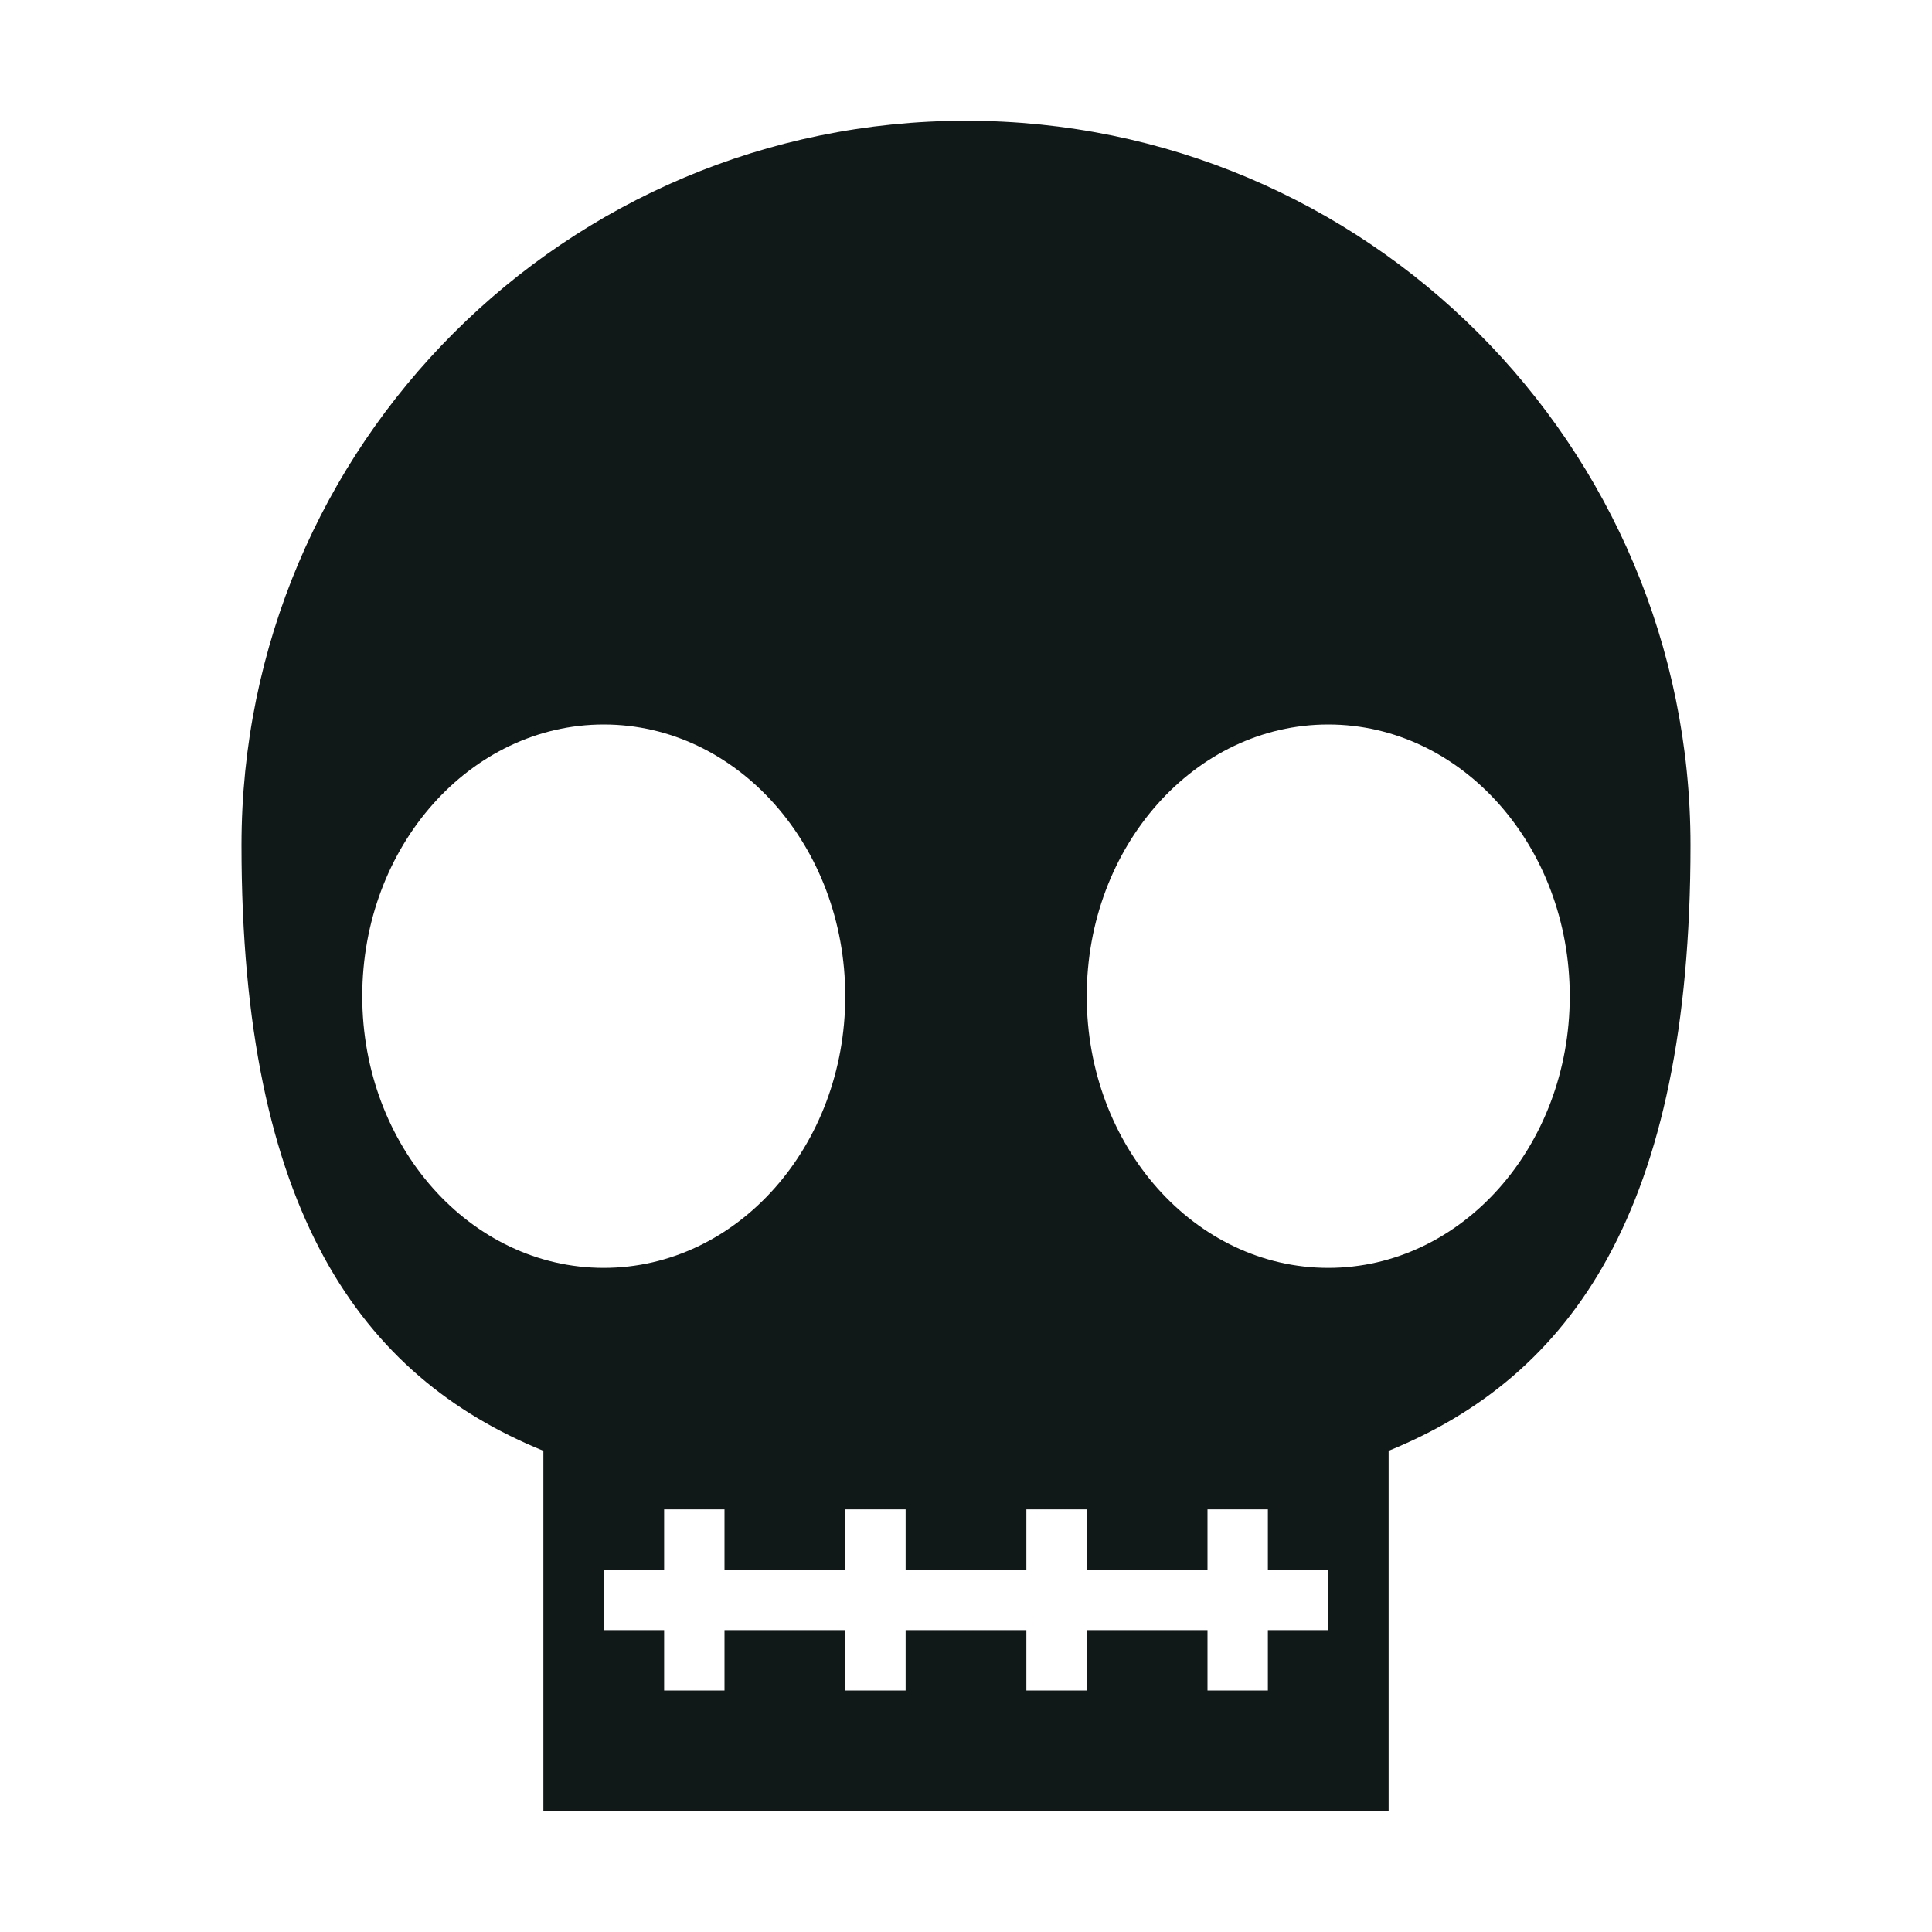 <?xml version="1.0" encoding="utf-8"?><!-- Скачано с сайта svg4.ru / Downloaded from svg4.ru -->
<svg version="1.1" id="Uploaded to svgrepo.com" xmlns="http://www.w3.org/2000/svg" xmlns:xlink="http://www.w3.org/1999/xlink" 
	 width="800px" height="800px" viewBox="0 0 32 32" xml:space="preserve">
<style type="text/css">
	.sharpcorners_een{fill:#111918;}
	.st0{fill:#0B1719;}
</style>
<path class="sharpcorners_een" d="M16,2C9.373,2,4,7.373,4,14c0,6.053,1.976,8.798,5,10.03V30h14v-5.97c3.024-1.232,5-3.977,5-10.03
	C28,7.373,22.627,2,16,2z M6,16.5c0-2.485,1.791-4.5,4-4.5s4,2.015,4,4.5S12.209,21,10,21S6,18.985,6,16.5z M22,27h-1v1h-1v-1h-2v1
	h-1v-1h-2v1h-1v-1h-2v1h-1v-1h-1v-1h1v-1h1v1h2v-1h1v1h2v-1h1v1h2v-1h1v1h1V27z M22,21c-2.209,0-4-2.015-4-4.5s1.791-4.5,4-4.5
	s4,2.015,4,4.5S24.209,21,22,21z"/>
</svg>